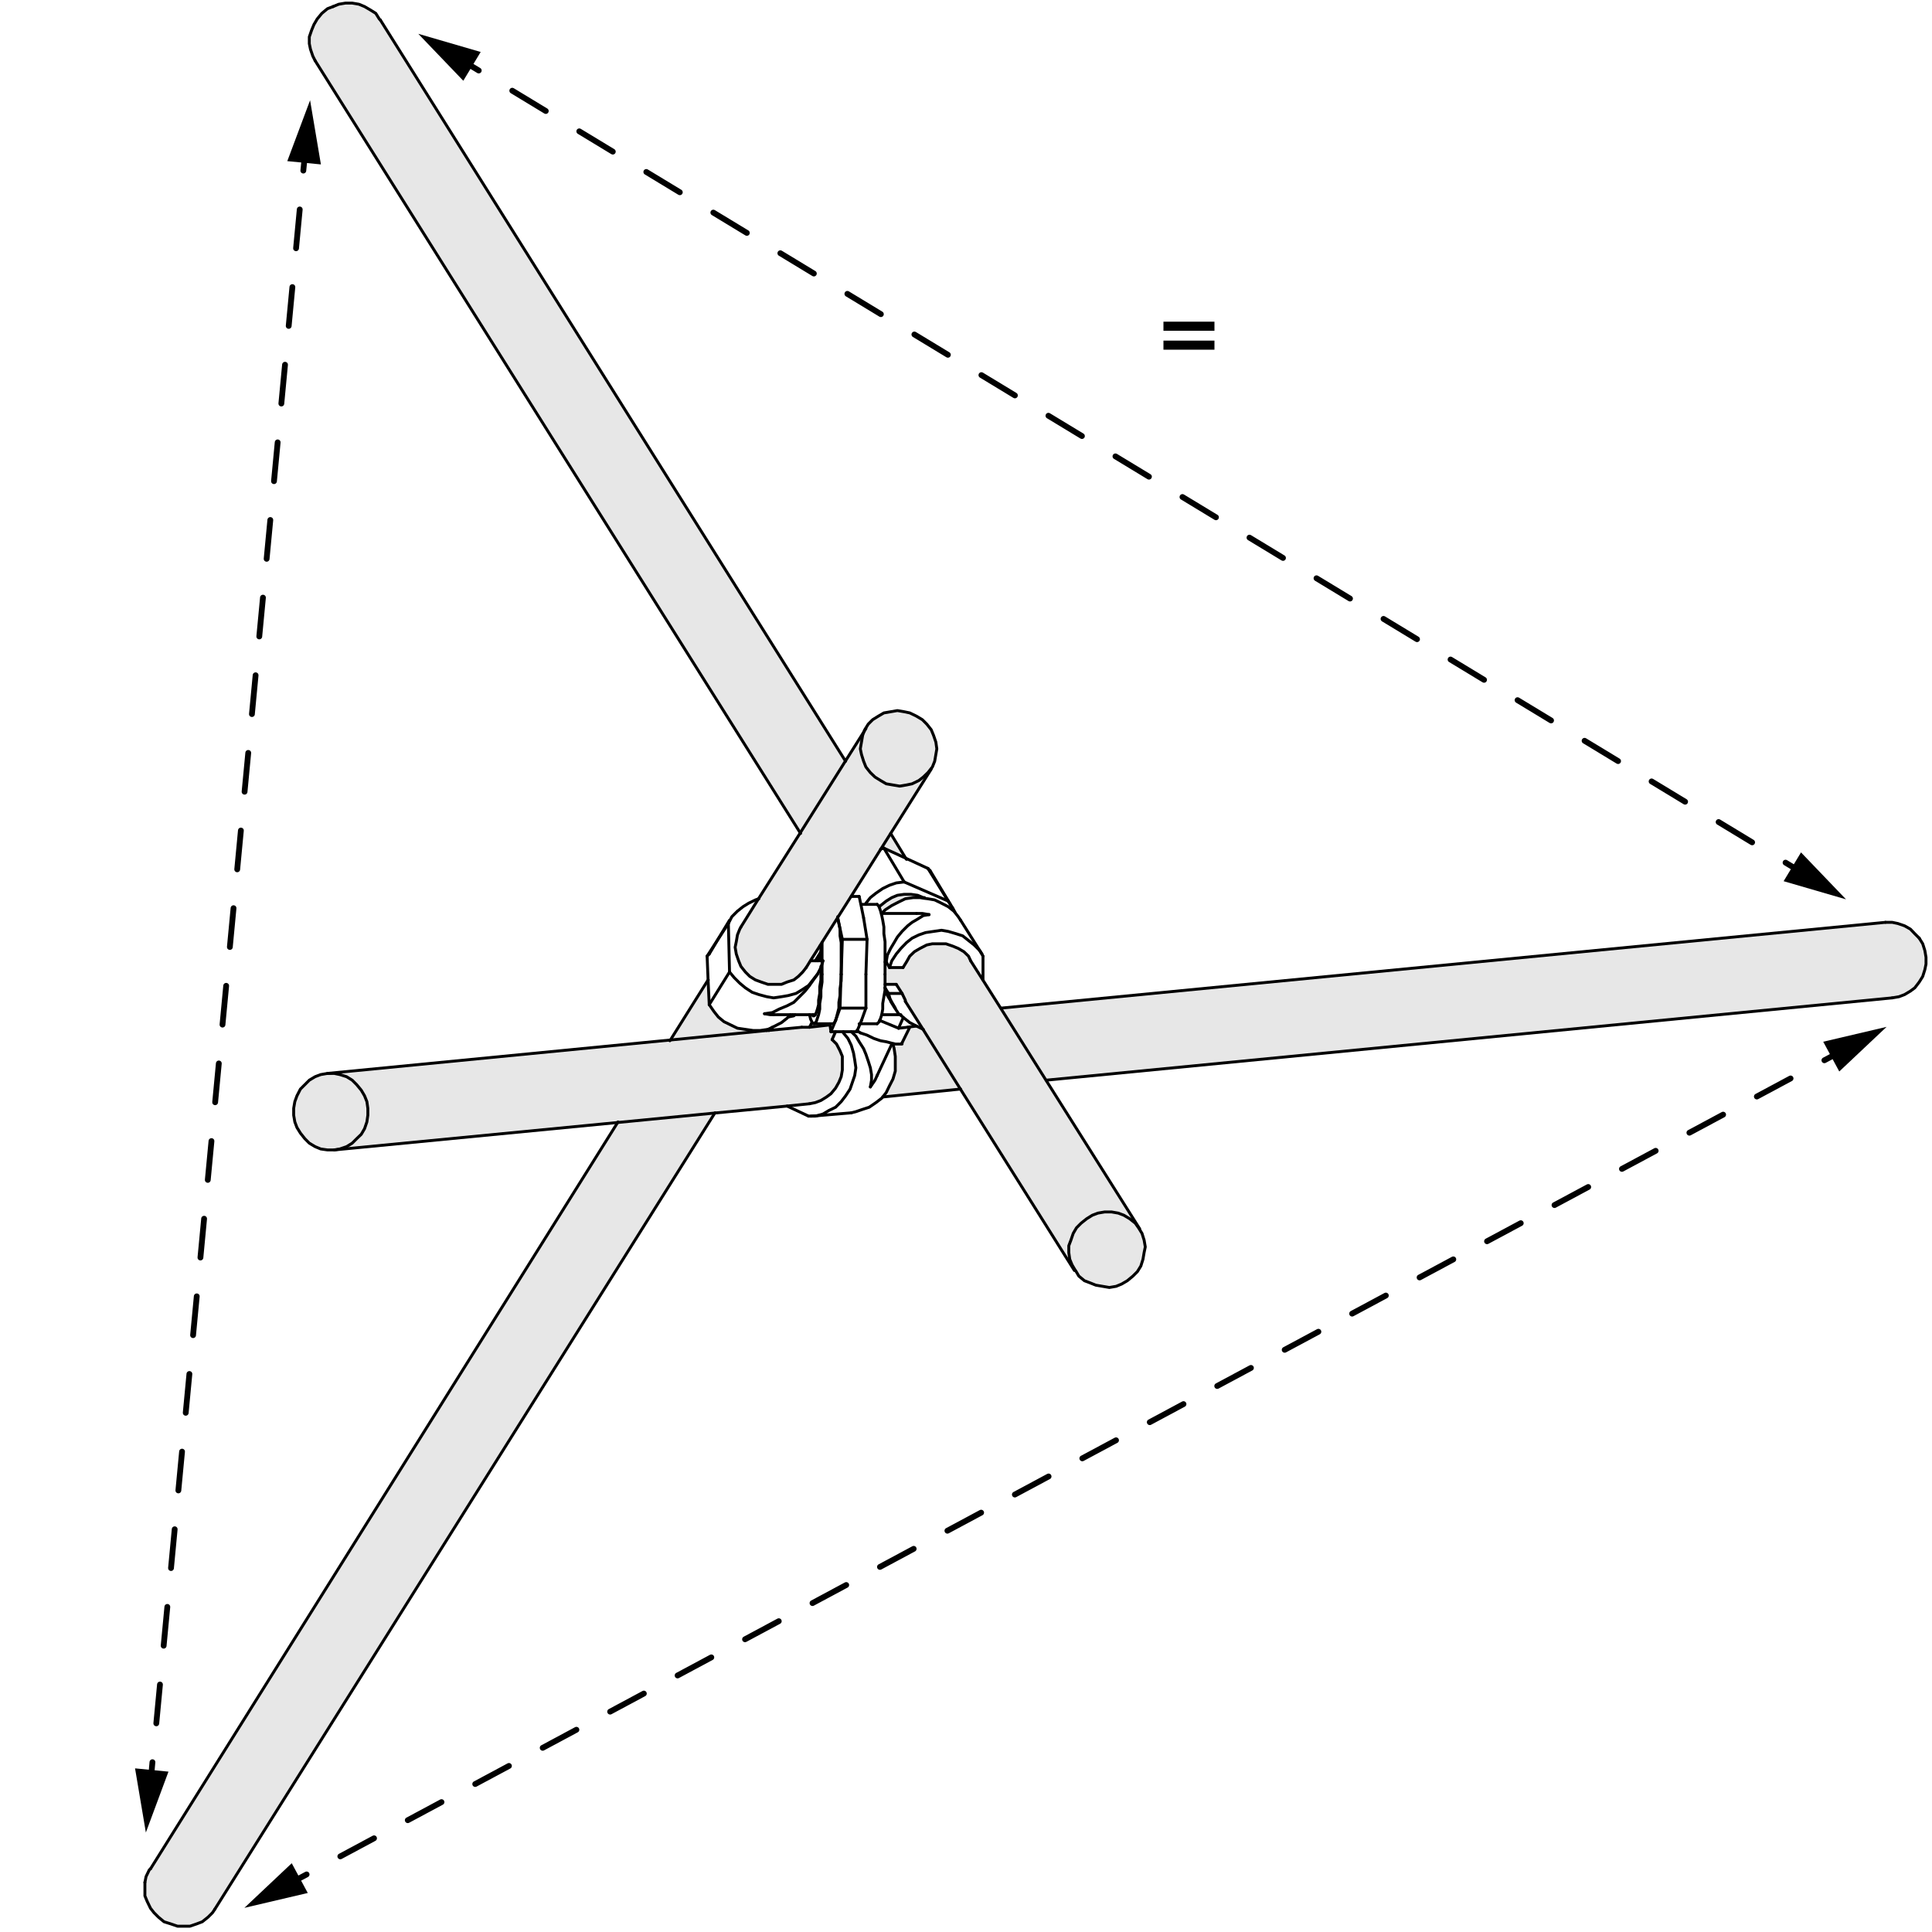<?xml version="1.0" encoding="utf-8"?>
<!-- Generator: Adobe Illustrator 24.0.3, SVG Export Plug-In . SVG Version: 6.00 Build 0)  -->
<svg version="1.1" id="Step_6" xmlns="http://www.w3.org/2000/svg" xmlns:xlink="http://www.w3.org/1999/xlink" x="0px" y="0px"
	 viewBox="0 0 1000 1000" style="enable-background:new 0 0 1000 1000;" xml:space="preserve">
<style type="text/css">
	.st0{fill:none;stroke:#000000;stroke-width:3;stroke-linecap:round;stroke-linejoin:round;}
	.st1{fill:none;stroke:#000000;stroke-width:3;stroke-linecap:round;stroke-linejoin:round;stroke-dasharray:20.182,20.182;}
	.st2{fill:none;stroke:#000000;stroke-width:3;stroke-linecap:round;stroke-linejoin:round;stroke-dasharray:20.283,20.283;}
	.st3{fill:none;stroke:#000000;stroke-width:3;stroke-linecap:round;stroke-linejoin:round;stroke-dasharray:19.81,19.81;}
	.st4{fill:#E7E7E7;}
	.st5{fill:none;stroke:#000000;stroke-width:1.5;stroke-linecap:round;stroke-linejoin:round;stroke-miterlimit:10;}
</style>
<g>
	<g>
		<line class="st0" x1="78" y1="922" x2="78.9" y2="912.1"/>
		<line class="st1" x1="80.9" y1="892" x2="156.1" y2="98.3"/>
		<line class="st0" x1="157" y1="88.3" x2="158" y2="78.3"/>
		<g>
			<polygon points="87.2,917 75.5,948.5 69.9,915.3 			"/>
		</g>
		<g>
			<polygon points="166.1,85.1 160.5,51.9 148.7,83.4 			"/>
		</g>
	</g>
</g>
<g>
	<g>
		<line class="st0" x1="932.8" y1="451.7" x2="924.2" y2="446.5"/>
		<line class="st2" x1="906.9" y1="436" x2="256.5" y2="41.7"/>
		<line class="st0" x1="247.8" y1="36.5" x2="239.2" y2="31.3"/>
		<g>
			<polygon points="932.2,441.2 955.5,465.5 923.2,456.1 			"/>
		</g>
		<g>
			<polygon points="248.8,26.9 216.5,17.5 239.8,41.8 			"/>
		</g>
	</g>
</g>
<g>
	<g>
		<line class="st0" x1="953.1" y1="544.1" x2="944.3" y2="548.8"/>
		<line class="st3" x1="926.8" y1="558.2" x2="167.5" y2="965.5"/>
		<line class="st0" x1="158.7" y1="970.2" x2="149.9" y2="974.9"/>
		<g>
			<polygon points="943.7,539.2 976.5,531.5 952,554.6 			"/>
		</g>
		<g>
			<polygon points="151,964.4 126.5,987.5 159.3,979.8 			"/>
		</g>
	</g>
</g>
<g id="XMLID_6_">
	<g>
		<polygon class="st4" points="455.9,439.5 461,431.4 468.8,444.2 457.5,439 		"/>
		<polygon class="st4" points="458.1,471 456.4,472.8 456.1,472.8 455.8,471.6 455.2,469.9 455,469.4 455.2,469.3 455.8,468.7 
			458.7,466.4 461.6,464.6 464.5,463.4 468,462.9 471.5,462.9 475,463.4 477.9,464.6 477.9,464.9 476.2,464.6 472.7,464.6 
			468.6,465.2 465.1,466.9 461.6,468.7 		"/>
		<polygon class="st4" points="190.4,573.7 190.4,577.2 189.9,580.7 188.7,584.2 187,587.1 184.6,589.4 182.3,591.7 179.4,593.5 
			175.9,594.7 173,595.2 169.5,595.2 166,594.7 163.1,593.5 160.1,591.7 157.8,589.4 155.5,586.5 153.7,583.6 152.6,580.7 
			152,577.2 152,573.7 152.6,570.2 153.7,567.2 155.5,563.7 157.8,561.4 160.1,559.1 163.1,557.3 166,556.2 169.5,555.6 173,555.6 
			175.9,556.2 179.4,557.3 182.3,559.1 184.6,561.4 187,564.3 188.7,567.2 189.9,570.2 		"/>
		<polygon class="st4" points="996.9,495.5 996.9,499 996.3,501.9 995.2,505.4 993.4,508.3 991.1,511.3 988.8,513 985.8,514.8 
			982.9,515.9 979.4,516.5 541.5,559.1 541.4,559.1 518,521.9 518.2,521.8 975.9,477.4 979.4,477.4 982.3,478 985.8,479.2 
			988.8,480.9 991.1,483.3 993.4,485.6 995.2,488.5 996.3,492 		"/>
		<polygon class="st4" points="370,576.1 111.2,988.2 110,990 107.7,992.3 104.7,994.7 101.8,995.8 98.3,997 94.8,997 91.9,997 
			88.4,995.8 84.9,994.7 82,992.3 79.7,990 77.9,987.7 76.2,984.2 75,981.3 75,977.8 75,974.3 75.6,971.3 77.3,967.8 77.9,967.3 
			319.7,581 		"/>
		<polygon class="st4" points="592.2,641.9 592.8,645.4 592.2,648.3 591.6,651.8 590.5,655.3 588.7,658.2 586.4,660.5 583.5,662.9 
			580.6,664.6 577.7,665.8 574.2,666.4 570.7,665.8 567.2,665.2 564.2,664 561.3,662.9 558.4,660.5 556.7,657.6 556.5,657.4 
			554.9,654.7 553.7,651.8 553.2,648.3 553.2,644.8 554.3,641.9 555.5,638.4 557.2,635.5 559.6,633.1 562.5,630.8 565.4,629 
			568.3,627.9 571.8,627.3 575.3,627.3 578.8,627.9 581.7,629 584.7,630.8 587.6,633.1 589.3,635.5 591.1,638.4 		"/>
		<polygon class="st4" points="396.9,533.4 347,538.3 366.5,507.2 367.1,520 369.5,523.5 371.8,526.4 374.7,528.8 378.2,530.5 
			381.7,532.2 385.8,532.8 389.9,533.4 393.4,533.4 397.5,532.8 		"/>
		<polygon class="st4" points="497.1,563.7 456.9,567.8 456.9,567.8 458.7,565.5 460.4,562 462.2,558.5 463.4,554.4 463.4,550.9 
			463.4,546.8 462.8,542.8 462.2,540.4 462.3,540.1 463.4,540.4 465.1,540.4 466.3,540.4 466.9,540.4 466.9,539.8 470.9,531.7 
			470.9,531.5 474.4,531.1 477.7,532.7 		"/>
		<polygon class="st4" points="347,538.3 396.9,533.4 398.2,533.3 415,531.7 416.1,531.7 419,531.7 429.5,530.5 429.6,530.5 
			430.1,534 432.5,534 430.7,538.1 433,540.4 434.8,543.9 436,546.8 436,550.3 436,553.8 435.4,557.3 434.2,560.2 432.5,563.2 
			430.1,566.1 427.8,567.8 424.9,569.6 422,570.7 419,571.3 407.4,572.5 370,576.1 319.7,581 173,595.2 175.9,594.7 179.4,593.5 
			182.3,591.7 184.6,589.4 187,587.1 188.7,584.2 189.9,580.7 190.4,577.2 190.4,573.7 189.9,570.2 188.7,567.2 187,564.3 
			184.6,561.4 182.3,559.1 179.4,557.3 175.9,556.2 173,555.6 169.5,555.6 		"/>
		<polygon class="st4" points="458.7,497.9 460.4,500.8 467.4,500.8 469.2,497.9 470.9,494.9 473.3,492.6 476.2,490.9 479.7,489.1 
			482.6,488.5 486.1,488.5 489.6,488.5 493.1,489.7 496,490.9 498.9,492.6 501.3,494.9 502.4,497.3 508.7,507.2 518,521.9 
			518,521.9 541.4,559.1 589.5,635.4 589.3,635.5 587.6,633.1 584.7,630.8 581.7,629 578.8,627.9 575.3,627.3 571.8,627.3 
			568.3,627.9 565.4,629 562.5,630.8 559.6,633.1 557.2,635.5 555.5,638.4 554.3,641.9 553.2,644.8 553.2,648.3 553.7,651.8 
			554.9,654.7 556.5,657.4 556.1,657.6 497.1,563.7 477.7,532.7 468.6,518.3 468.6,517.7 466.9,514.2 463.9,509.5 458.1,509.5 
			458.1,508.3 458.1,504.3 458.1,499.6 458.1,497.9 		"/>
		<polygon class="st4" points="414.2,431.1 437.6,393.9 447.2,378.7 446.5,380.6 445.9,384.1 445.3,387.6 445.9,390.5 447,394 
			448.2,397 450.5,399.9 452.9,402.2 455.8,404 458.7,405.7 462.2,406.3 465.7,406.9 469.2,406.3 472.1,405.7 475.6,404 
			477.9,402.2 480.3,399.9 481.8,398 482,398.1 461,431.4 455.9,439.5 440.5,464 433.6,474.9 425.4,487.9 424.3,489.7 419.5,497.2 
			417.3,500.8 415.5,503.1 413.2,505.4 410.9,507.2 407.4,508.3 404.5,509.5 401,509.5 397.5,509.5 394,508.3 391,507.2 
			388.1,505.4 385.8,503.1 383.5,500.2 382.3,497.3 381.1,493.8 380.5,490.3 381.1,487.4 381.7,483.9 382.9,480.9 383.5,479.8 
			392.6,465.2 		"/>
		<polygon class="st4" points="447.2,378.7 447.6,377.7 449.4,374.8 451.7,372.5 454.6,370.7 457.5,369 461,368.4 464.5,367.8 
			468,368.4 470.9,369 474.4,370.7 477.4,372.5 479.7,374.8 482,377.7 483.2,380.6 484.4,384.1 484.9,387.6 484.4,390.5 483.8,394 
			482.6,397 481.8,398 480.3,399.9 477.9,402.2 475.6,404 472.1,405.7 469.2,406.3 465.7,406.9 462.2,406.3 458.7,405.7 455.8,404 
			452.9,402.2 450.5,399.9 448.2,397 447,394 445.9,390.5 445.3,387.6 445.9,384.1 446.5,380.6 		"/>
		<polygon class="st4" points="196.9,10.4 437.6,393.9 414.2,431.1 163.1,31.4 161.9,29 160.7,25.5 160.1,22.6 160.1,19.1 
			161.3,15.6 162.5,12.7 164.2,9.8 166.6,6.9 169.5,4.5 172.4,3.4 175.3,2.2 178.8,1.6 182.3,1.6 185.8,2.2 188.7,3.4 191.6,5.1 
			194.5,6.9 196.3,9.8 		"/>
	</g>
	<g>
		<polyline class="st5" points="77.9,967.3 77.3,967.8 75.6,971.3 75,974.3 		"/>
		<polyline class="st5" points="75,974.3 75,977.8 75,981.3 76.2,984.2 77.9,987.7 79.7,990 82,992.3 84.9,994.7 88.4,995.8 
			91.9,997 94.8,997 98.3,997 101.8,995.8 104.7,994.7 107.7,992.3 110,990 111.2,988.2 		"/>
		<polyline class="st5" points="445.9,384.1 445.3,387.6 445.9,390.5 447,394 448.2,397 450.5,399.9 452.9,402.2 455.8,404 
			458.7,405.7 462.2,406.3 465.7,406.9 469.2,406.3 472.1,405.7 475.6,404 477.9,402.2 480.3,399.9 481.8,398 482.6,397 483.8,394 
			484.4,390.5 484.9,387.6 484.4,384.1 483.2,380.6 482,377.7 479.7,374.8 477.4,372.5 474.4,370.7 470.9,369 468,368.4 
			464.5,367.8 461,368.4 457.5,369 454.6,370.7 451.7,372.5 449.4,374.8 447.6,377.7 447.2,378.7 446.5,380.6 445.9,384.1 		"/>
		<line class="st5" x1="469.8" y1="531.7" x2="465.1" y2="532.2"/>
		<polyline class="st5" points="474.4,531.1 470.9,531.5 469.8,531.7 		"/>
		<polyline class="st5" points="465.1,532.2 455.4,528.2 455.2,528.2 		"/>
		<line class="st5" x1="467.4" y1="527" x2="465.1" y2="532.2"/>
		<polyline class="st5" points="466.9,539.8 466.9,540.4 466.3,540.4 465.1,540.4 463.4,540.4 462.3,540.1 461.7,540 461,539.8 
			458.7,539.2 455.8,538.7 452.3,537.5 448.8,535.8 445.3,534.6 		"/>
		<polyline class="st5" points="445.3,534.6 443.7,533.5 443.5,533.4 		"/>
		<polyline class="st5" points="429.5,529.9 429.6,530.5 430.1,534 		"/>
		<line class="st5" x1="445.9" y1="528.2" x2="448.2" y2="521.8"/>
		<polyline class="st5" points="443.5,534 443.7,533.5 445.2,529.9 445.9,528.2 		"/>
		<line class="st5" x1="430.1" y1="534" x2="432.5" y2="528.2"/>
		<polyline class="st5" points="443.5,534 440.6,534 436.5,534 432.5,534 430.1,534 		"/>
		<line class="st5" x1="432.5" y1="528.2" x2="434.8" y2="521.8"/>
		<line class="st5" x1="448.2" y1="521.8" x2="448.2" y2="504.3"/>
		<line class="st5" x1="448.2" y1="504.3" x2="448.8" y2="486.2"/>
		<polyline class="st5" points="434.8,521.8 435.2,508.8 435.4,504.3 		"/>
		<line class="st5" x1="448.2" y1="521.8" x2="434.8" y2="521.8"/>
		<polyline class="st5" points="454,529.9 454.6,529.3 455.2,528.8 455.4,528.2 455.8,527 456.4,525.2 456.9,522.3 456.9,519.4 
			457.5,515.9 458.1,512.4 458.1,511.3 458.1,509.5 458.1,508.3 458.1,504.3 		"/>
		<polyline class="st5" points="458.1,504.3 458.1,499.6 458.1,497.9 458.1,495.5 458.1,491.4 458.1,487.4 457.5,483.3 457.5,479.8 
			456.9,476.3 456.4,473.9 456.1,472.8 455.8,471.6 455.2,469.9 455,469.4 454.6,468.7 454,468.1 		"/>
		<line class="st5" x1="435.4" y1="504.3" x2="436" y2="486.2"/>
		<line class="st5" x1="448.8" y1="486.2" x2="447" y2="475.1"/>
		<polyline class="st5" points="447,475.1 445.6,468.2 444.7,464 		"/>
		<line class="st5" x1="444.7" y1="464" x2="440.6" y2="464"/>
		<line class="st5" x1="436" y1="486.2" x2="433.6" y2="475.1"/>
		<line class="st5" x1="448.8" y1="486.2" x2="436" y2="486.2"/>
		<polyline class="st5" points="420.8,525.2 420.8,525.8 421.4,525.8 422,525.2 422.5,524.1 423.1,522.3 423.7,520 423.7,517.7 
			424.3,514.2 424.3,510.7 424.9,507.2 424.9,503.1 		"/>
		<line class="st5" x1="424.9" y1="490.3" x2="424.9" y2="489.1"/>
		<line class="st5" x1="424.9" y1="494.4" x2="424.9" y2="492.6"/>
		<polyline class="st5" points="424.9,503.1 424.9,500.8 424.9,500.2 		"/>
		<polyline class="st5" points="432.5,528.2 433,526.4 433.6,524.1 434.2,521.8 434.2,518.8 434.8,515.3 434.8,511.8 435.2,508.8 
			435.4,507.8 435.4,504.3 		"/>
		<polyline class="st5" points="435.4,504.3 435.4,500.2 435.4,496.1 435.4,492 435.4,487.9 434.8,484.4 434.8,480.9 434.2,478 
			433.6,475.1 		"/>
		<polyline class="st5" points="433.6,475.1 433.6,474.9 433.6,474.5 		"/>
		<polyline class="st5" points="431.3,529.9 431.9,529.3 432.5,528.2 		"/>
		<polyline class="st5" points="419,525.2 419.6,527.6 420.2,528.8 420.8,529.9 421.4,529.9 422,529.3 422.5,528.8 423.1,527 
			423.7,525.2 424.3,522.3 424.3,519.4 424.9,515.9 424.9,512.4 425.5,508.3 425.5,504.3 		"/>
		<polyline class="st5" points="425.5,497.3 425.5,495.5 425.5,491.4 425.5,487.9 		"/>
		<polyline class="st5" points="425.5,504.3 425.5,499.6 425.5,499 425.5,498.4 		"/>
		<line class="st5" x1="424.9" y1="492.6" x2="422" y2="497.3"/>
		<line class="st5" x1="424.9" y1="494.4" x2="423.1" y2="497.3"/>
		<polyline class="st5" points="424.9,492.6 424.9,490.3 424.3,489.7 		"/>
		<polyline class="st5" points="424.9,497.3 424.9,496.1 424.9,494.4 		"/>
		<line class="st5" x1="366" y1="494.9" x2="367.1" y2="493.8"/>
		<polyline class="st5" points="377,478 371.5,486.4 366,494.9 		"/>
		<polyline class="st5" points="367.1,520 366.5,507.2 366,494.9 		"/>
		<polyline class="st5" points="419.6,497.3 422,497.3 423.1,497.3 424.9,497.3 425.5,497.3 426,497.3 		"/>
		<polyline class="st5" points="417.3,500.8 415.5,503.1 413.2,505.4 410.9,507.2 407.4,508.3 404.5,509.5 401,509.5 397.5,509.5 
			394,508.3 391,507.2 388.1,505.4 385.8,503.1 383.5,500.2 382.3,497.3 381.1,493.8 380.5,490.3 381.1,487.4 381.7,483.9 
			382.9,480.9 383.5,479.8 		"/>
		<polyline class="st5" points="377,478 378.8,474.5 381.7,471.6 384.6,469.3 387.5,467.5 391,465.8 392.6,465.2 392.8,465.2 		"/>
		<line class="st5" x1="377.6" y1="503.1" x2="377" y2="478"/>
		<polyline class="st5" points="409.1,525.2 408,526.4 407.4,527 404.5,529.3 401,531.1 399.8,531.7 397.5,532.8 393.4,533.4 
			389.9,533.4 385.8,532.8 381.7,532.2 378.2,530.5 374.7,528.8 371.8,526.4 369.5,523.5 367.1,520 		"/>
		<polyline class="st5" points="400.4,525.2 398.6,525.2 395.7,524.7 		"/>
		<polyline class="st5" points="395.7,524.7 399.8,524.1 403.3,522.3 407.4,520.6 410.9,518.8 413.8,515.9 416.7,513 419,510.1 
			420.2,508.3 		"/>
		<polyline class="st5" points="426,497.3 425.5,499 424.9,500.8 423.1,504.3 420.8,507.2 418.5,510.1 415,512.4 412,514.2 
			408,515.3 404.5,515.9 400.4,516.5 396.9,515.9 392.8,514.8 389.3,513.6 385.8,511.3 382.9,508.9 380,506 377.6,503.1 		"/>
		<line class="st5" x1="377.6" y1="503.1" x2="367.1" y2="520"/>
		<line class="st5" x1="419" y1="531.7" x2="429.5" y2="530.5"/>
		<line class="st5" x1="430.7" y1="538.1" x2="432.5" y2="534"/>
		<polyline class="st5" points="415,531.7 416.1,531.7 419,531.7 		"/>
		<polyline class="st5" points="430.7,538.1 433,540.4 434.8,543.9 436,546.8 436,550.3 436,553.8 435.4,557.3 434.2,560.2 
			432.5,563.2 430.1,566.1 427.8,567.8 424.9,569.6 422,570.7 419,571.3 		"/>
		<line class="st5" x1="419" y1="531.7" x2="420.2" y2="529.3"/>
		<polyline class="st5" points="408,526.4 410.9,525.8 411.5,525.2 		"/>
		<polyline class="st5" points="398,533.4 398.2,533.3 399.8,531.7 		"/>
		<line class="st5" x1="418.5" y1="577.7" x2="407.4" y2="572.5"/>
		<polyline class="st5" points="462.2,540.4 462.8,542.8 463.4,546.8 463.4,550.9 463.4,554.4 462.2,558.5 460.4,562 458.7,565.5 
			456.9,567.8 456.4,568.4 453.4,570.7 449.9,573.1 446.5,574.2 443,575.4 440.6,576 		"/>
		<polyline class="st5" points="454,556.7 452.9,559.1 450.5,562.6 		"/>
		<polyline class="st5" points="450.5,562.6 451.1,559.1 451.1,556.2 450.5,552.7 449.4,549.2 448.2,545.7 447,542.8 444.7,539.2 
			443,536.3 440.6,534 		"/>
		<polyline class="st5" points="436.5,534 436.5,534.6 438.9,537.5 440.6,541 441.8,545.1 442.4,548.6 443,552.7 442.4,556.7 
			441.2,560.2 440,563.7 437.7,567.2 435.4,570.2 432.5,573.1 429,574.8 426,576.6 422.9,577.5 422,577.7 419.6,577.7 418.5,577.7 
					"/>
		<line class="st5" x1="480.3" y1="449.5" x2="481.4" y2="450.6"/>
		<line class="st5" x1="490.8" y1="466.4" x2="480.3" y2="449.5"/>
		<polyline class="st5" points="457.5,439 468.8,444.2 480.3,449.5 		"/>
		<polyline class="st5" points="455.8,439.5 455.9,439.5 457.5,439 		"/>
		<line class="st5" x1="468" y1="456.5" x2="457.5" y2="439"/>
		<polyline class="st5" points="455.2,469.3 455.8,468.7 458.7,466.4 461.6,464.6 464.5,463.4 468,462.9 471.5,462.9 475,463.4 
			477.9,464.6 478.5,464.6 		"/>
		<polyline class="st5" points="490.8,466.4 491.9,468.1 493.1,469.9 494.3,472.2 		"/>
		<line class="st5" x1="468" y1="456.5" x2="490.8" y2="466.4"/>
		<polyline class="st5" points="448.2,468.1 448.2,467.5 450.5,464.6 453.4,462.3 456.9,459.9 460.4,458.2 463.9,457 468,456.5 		
			"/>
		<line class="st5" x1="458.7" y1="497.9" x2="458.1" y2="497.9"/>
		<polyline class="st5" points="458.1,511.3 458.7,514.2 460.4,517.1 460.8,517.4 461,517.7 		"/>
		<line class="st5" x1="458.1" y1="509.5" x2="463.9" y2="509.5"/>
		<line class="st5" x1="458.1" y1="511.3" x2="459.9" y2="514.2"/>
		<line class="st5" x1="466.9" y1="514.2" x2="463.9" y2="509.5"/>
		<polyline class="st5" points="456.4,472.8 458.1,471 461.6,468.7 465.1,466.9 468.6,465.2 472.7,464.6 476.2,464.6 477.9,464.9 
			480.3,465.2 483.8,465.8 487.3,467.5 490.8,469.3 493.7,471.6 494.2,472.2 496,474.5 497.2,476.3 		"/>
		<polyline class="st5" points="474.4,472.8 477.4,472.8 480.9,473.4 		"/>
		<polyline class="st5" points="480.9,473.4 477.9,473.9 475,475.7 472.1,477.4 469.8,479.2 466.9,482.1 464.5,485 462.8,487.9 
			461,490.9 459.3,494.4 458.7,497.9 		"/>
		<line class="st5" x1="458.7" y1="497.9" x2="460.4" y2="500.8"/>
		<line class="st5" x1="467.4" y1="500.8" x2="460.4" y2="500.8"/>
		<polyline class="st5" points="468.6,518.3 468.6,517.7 466.9,514.2 		"/>
		<polyline class="st5" points="467.4,500.8 469.2,497.9 470.9,494.9 473.3,492.6 476.2,490.9 479.7,489.1 482.6,488.5 486.1,488.5 
			489.6,488.5 493.1,489.7 496,490.9 498.9,492.6 501.3,494.9 502.4,497.3 		"/>
		<line class="st5" x1="466.9" y1="514.2" x2="459.9" y2="514.2"/>
		<polyline class="st5" points="477.9,532.8 477.7,532.7 474.4,531.1 470.9,529.3 468,527 467.7,526.7 465.8,525.2 465.1,524.7 
			462.8,521.2 461,518.3 460.8,517.4 459.9,514.2 		"/>
		<line class="st5" x1="508.8" y1="494.9" x2="508.8" y2="507.2"/>
		<polyline class="st5" points="460.4,500.8 461.6,497.3 463.9,493.8 466.3,490.9 469.2,487.9 472.1,485.6 475.6,483.9 479.1,482.7 
			483.2,482.1 487.3,481.5 490.8,482.1 494.9,483.3 498.3,484.4 501.3,486.8 504.2,489.1 507.1,492 508.8,494.9 		"/>
		<polyline class="st5" points="187,564.3 184.6,561.4 182.3,559.1 179.4,557.3 175.9,556.2 173,555.6 169.5,555.6 166,556.2 
			163.1,557.3 160.1,559.1 157.8,561.4 155.5,563.7 153.7,567.2 152.6,570.2 152,573.7 152,577.2 152.6,580.7 153.7,583.6 
			155.5,586.5 157.8,589.4 160.1,591.7 163.1,593.5 166,594.7 169.5,595.2 173,595.2 175.9,594.7 179.4,593.5 182.3,591.7 
			184.6,589.4 187,587.1 188.7,584.2 189.9,580.7 190.4,577.2 190.4,573.7 189.9,570.2 188.7,567.2 187,564.3 		"/>
		<polyline class="st5" points="979.4,516.5 982.9,515.9 985.8,514.8 988.8,513 991.1,511.3 993.4,508.3 995.2,505.4 996.3,501.9 
			996.9,499 996.9,495.5 996.3,492 995.2,488.5 993.4,485.6 		"/>
		<polyline class="st5" points="993.4,485.6 991.1,483.3 988.8,480.9 985.8,479.2 982.3,478 979.4,477.4 975.9,477.4 		"/>
		<polyline class="st5" points="565.4,629 562.5,630.8 559.6,633.1 557.2,635.5 555.5,638.4 554.3,641.9 553.2,644.8 553.2,648.3 
			553.7,651.8 554.9,654.7 556.5,657.4 556.7,657.6 558.4,660.5 561.3,662.9 564.2,664 567.2,665.2 570.7,665.8 574.2,666.4 
			577.7,665.8 580.6,664.6 583.5,662.9 586.4,660.5 588.7,658.2 590.5,655.3 591.6,651.8 592.2,648.3 592.8,645.4 592.2,641.9 
			591.1,638.4 589.3,635.5 587.6,633.1 584.7,630.8 581.7,629 578.8,627.9 575.3,627.3 571.8,627.3 568.3,627.9 565.4,629 		"/>
		<polyline class="st5" points="196.9,10.4 196.3,9.8 194.5,6.9 191.6,5.1 188.7,3.4 185.8,2.2 182.3,1.6 178.8,1.6 175.3,2.2 
			172.4,3.4 		"/>
		<polyline class="st5" points="172.4,3.4 169.5,4.5 166.6,6.9 164.2,9.8 162.5,12.7 161.3,15.6 160.1,19.1 160.1,22.6 160.7,25.5 
			161.9,29 163.1,31.4 		"/>
		<polyline class="st5" points="319.9,580.7 319.7,581 77.9,967.3 		"/>
		<polyline class="st5" points="366.6,507.2 366.5,507.2 347,538.3 346.7,538.7 		"/>
		<polyline class="st5" points="448.2,377.1 447.2,378.7 437.6,393.9 414.2,431.1 392.6,465.2 383.5,479.8 		"/>
		<polyline class="st5" points="417.3,500.8 419.5,497.2 424.3,489.7 425.4,487.9 433.6,474.9 440.5,464 455.9,439.5 461,431.4 
			482,398.1 		"/>
		<line class="st5" x1="396.9" y1="533.4" x2="397.5" y2="532.8"/>
		<polyline class="st5" points="111.2,988.2 370,576.1 370.1,576 		"/>
		<line class="st5" x1="466.9" y1="539.8" x2="470.9" y2="531.7"/>
		<polyline class="st5" points="444.7,529.9 445.2,529.9 454,529.9 		"/>
		<polyline class="st5" points="454,468.1 448.2,468.1 445.9,468.1 		"/>
		<polyline class="st5" points="421.4,529.9 429.5,529.9 431.3,529.9 		"/>
		<polyline class="st5" points="400.4,525.2 409.1,525.2 410.3,525.2 411.5,525.2 419,525.2 420.8,525.2 422,525.2 		"/>
		<polyline class="st5" points="377.6,476.3 371.5,486.4 367.1,493.8 		"/>
		<line class="st5" x1="420.2" y1="508.3" x2="423.1" y2="504.3"/>
		<line class="st5" x1="410.3" y1="525.2" x2="409.7" y2="525.8"/>
		<line class="st5" x1="454" y1="556.7" x2="461.6" y2="540.4"/>
		<polyline class="st5" points="419.6,577.7 422.9,577.5 440.6,576 		"/>
		<line class="st5" x1="491.9" y1="468.1" x2="481.4" y2="450.6"/>
		<polyline class="st5" points="456.4,525.2 465.8,525.2 466.3,525.2 		"/>
		<line class="st5" x1="474.4" y1="472.8" x2="456.4" y2="472.8"/>
		<line class="st5" x1="461" y1="517.7" x2="463.4" y2="521.8"/>
		<polyline class="st5" points="508.3,493.8 507.1,492 497.2,476.3 		"/>
		<line class="st5" x1="541.5" y1="559.1" x2="979.4" y2="516.5"/>
		<polyline class="st5" points="456.9,567.8 497.1,563.7 497.2,563.7 		"/>
		<polyline class="st5" points="173,595.2 319.7,581 370,576.1 407.4,572.5 419,571.3 		"/>
		<polyline class="st5" points="415,531.7 398.2,533.3 396.9,533.4 347,538.3 169.5,555.6 		"/>
		<line class="st5" x1="975.9" y1="477.4" x2="518.2" y2="521.8"/>
		<polyline class="st5" points="437.7,394 437.6,393.9 196.9,10.4 		"/>
		<polyline class="st5" points="469.2,444.8 468.8,444.2 461,431.4 461,431.4 		"/>
		<polyline class="st5" points="589.9,636 589.5,635.4 541.4,559.1 518,521.9 518,521.9 508.7,507.2 502.4,497.3 		"/>
		<polyline class="st5" points="468.6,518.3 477.7,532.7 497.1,563.7 556.1,657.6 		"/>
		<polyline class="st5" points="163.1,31.4 414.2,431.1 414.4,431.4 		"/>
	</g>
</g>
<g>
	<path d="M628.6,166.5v4.7h-26.4v-4.7H628.6z M628.6,176.3v4.7h-26.4v-4.7H628.6z"/>
</g>
</svg>
